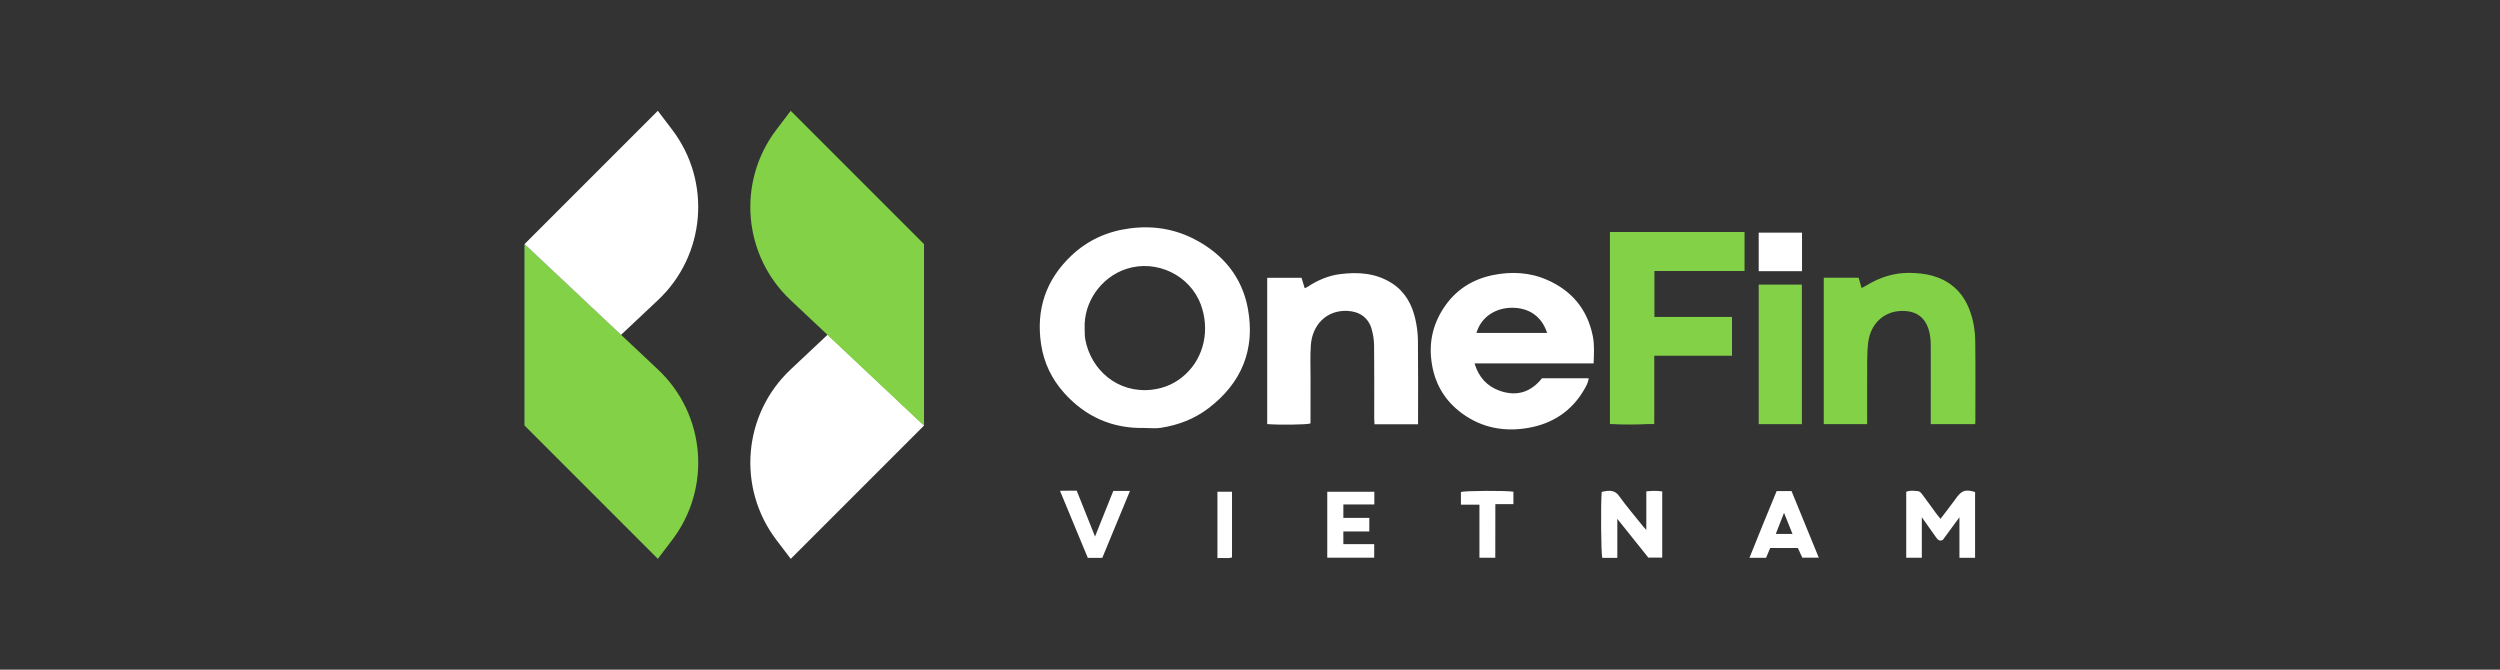 <svg width="224" height="60" viewBox="0 0 224 60" fill="none" xmlns="http://www.w3.org/2000/svg">
<rect x="0" y="0" width="224" height="60" fill="#333333" stroke="none"/>
<path d="M70.837 33.108C66.569 37.121 66.019 43.711 69.563 48.376L70.851 50.072L82.791 38.132V21.867L70.837 33.108Z" fill="white"/>
<path d="M82.789 38.132V21.867L74.142 30L82.789 38.132Z" fill="#80C24B"/>
<path d="M47 21.867V38.132L55.647 30L47 21.867Z" fill="#587085"/>
<path d="M58.955 33.108L47.002 21.867V38.131L58.942 50.071L60.23 48.375C63.773 43.711 63.223 37.121 58.955 33.108Z" fill="#83D146"/>
<path d="M58.954 26.891C63.222 22.877 63.772 16.288 60.228 11.622L58.94 9.928L47 21.868L55.647 30L58.954 26.891Z" fill="white"/>
<path d="M70.836 26.891L82.789 38.132V21.868L70.849 9.928L69.561 11.622C66.017 16.288 66.567 22.877 70.836 26.891Z" fill="#83D146"/>
<path d="M102.543 38.346C99.669 38.409 97.264 37.345 95.352 35.211C94.241 33.971 93.533 32.52 93.283 30.858C92.81 27.728 93.715 25.057 96.008 22.891C97.461 21.52 99.212 20.73 101.208 20.466C103.297 20.189 105.272 20.501 107.129 21.488C109.634 22.818 111.296 24.866 111.81 27.648C112.487 31.314 111.249 34.325 108.265 36.59C106.997 37.553 105.548 38.094 103.991 38.336C103.519 38.408 103.027 38.346 102.543 38.346ZM97.186 29.396C97.201 29.73 97.178 30.072 97.238 30.397C97.739 33.144 100.148 35.273 103.21 34.917C104.377 34.782 105.384 34.317 106.233 33.526C107.918 31.955 108.409 29.478 107.585 27.27C106.601 24.638 103.604 23.223 100.933 24.09C98.607 24.848 97.096 27.124 97.186 29.396Z" fill="white"/>
<path d="M142.787 32.563H132.117C132.496 33.799 133.232 34.603 134.36 35.008C135.883 35.552 137.164 35.148 138.165 33.892H142.345C142.305 34.288 142.12 34.601 141.941 34.91C140.824 36.83 139.122 37.948 136.976 38.331C134.856 38.709 132.834 38.365 131.05 37.077C129.434 35.912 128.513 34.33 128.257 32.342C128.02 30.501 128.455 28.846 129.519 27.352C130.569 25.876 132.035 24.997 133.784 24.644C135.43 24.312 137.079 24.395 138.638 25.084C140.838 26.054 142.22 27.709 142.71 30.087C142.877 30.898 142.818 31.701 142.787 32.563ZM132.291 29.829H138.623C138.098 28.252 136.912 27.587 135.517 27.575C134.065 27.562 132.719 28.354 132.291 29.829Z" fill="white"/>
<path d="M163.405 24.885H166.536C166.621 25.185 166.701 25.466 166.798 25.81C166.972 25.717 167.132 25.638 167.284 25.546C168.436 24.848 169.695 24.444 171.028 24.45C172.487 24.458 173.911 24.716 175.082 25.723C175.718 26.27 176.15 26.947 176.452 27.719C176.817 28.646 176.97 29.62 176.983 30.603C177.013 32.986 176.993 35.371 176.992 37.755C176.992 37.825 176.982 37.898 176.974 38H172.995V37.478C172.995 35.318 172.992 33.157 172.996 30.998C172.997 30.456 172.949 29.925 172.771 29.409C172.443 28.46 171.766 27.957 170.787 27.872C168.918 27.713 167.611 28.944 167.393 30.666C167.324 31.217 167.305 31.776 167.301 32.331C167.29 34.026 167.297 35.721 167.297 37.416V38H163.408V24.885H163.405Z" fill="#83D146"/>
<path d="M127.059 38.015H123.154C123.146 37.824 123.13 37.646 123.13 37.467C123.129 35.306 123.143 33.146 123.119 30.986C123.113 30.475 123.037 29.947 122.891 29.457C122.59 28.437 121.789 27.907 120.729 27.856C118.846 27.767 117.581 29.122 117.452 30.918C117.381 31.901 117.428 32.891 117.425 33.878C117.422 35.2 117.424 36.522 117.421 37.844C117.421 37.88 117.407 37.915 117.401 37.95C116.994 38.053 114.649 38.085 113.542 37.998V24.889H116.618C116.701 25.162 116.794 25.474 116.899 25.824C116.991 25.784 117.07 25.759 117.137 25.714C118.03 25.122 119.004 24.697 120.06 24.562C121.69 24.354 123.294 24.46 124.73 25.387C125.887 26.136 126.509 27.262 126.808 28.566C126.953 29.195 127.039 29.848 127.046 30.493C127.074 32.895 127.058 35.297 127.058 37.7V38.015H127.059Z" fill="white"/>
<path d="M161.449 25.5H157.58V38.004H161.449V25.5Z" fill="#83D146"/>
<path d="M176.969 49.978H175.566V46.347C175.023 47.087 174.553 47.725 174.081 48.369C173.813 48.516 173.641 48.393 173.484 48.166C173.085 47.591 172.676 47.023 172.195 46.344V49.973H170.798V44.065C171.15 43.912 171.525 43.978 171.883 44.012C172.015 44.025 172.154 44.193 172.249 44.321C172.684 44.899 173.103 45.489 173.531 46.071C173.626 46.202 173.736 46.322 173.873 46.488C174.289 45.938 174.678 45.425 175.067 44.913C175.157 44.795 175.241 44.672 175.329 44.554C175.799 43.932 176.128 43.835 176.967 44.084V49.978H176.969Z" fill="white"/>
<path d="M144.913 49.985H143.563C143.454 49.601 143.415 45.176 143.515 44.073C143.665 44.045 143.824 44.007 143.983 43.989C144.427 43.943 144.77 44.023 145.072 44.444C145.744 45.377 146.495 46.255 147.214 47.154C147.282 47.239 147.358 47.316 147.51 47.486V44.027C148.016 43.97 148.467 43.962 148.935 44.031V49.962H147.69C146.799 48.847 145.887 47.708 144.912 46.489V49.985H144.913Z" fill="white"/>
<path d="M158.608 49.098C158.485 49.394 158.365 49.681 158.241 49.977H156.753C157.55 47.958 158.373 45.994 159.188 44.001H160.522C161.322 45.956 162.133 47.937 162.962 49.965H161.486C161.363 49.698 161.227 49.401 161.088 49.098H158.608ZM160.609 47.843C160.348 47.193 160.113 46.608 159.848 45.947C159.583 46.626 159.354 47.215 159.11 47.843H160.609Z" fill="white"/>
<path d="M123.129 48.755V49.968H118.923V44.062H123.14V44.598V45.199H120.365V46.402H122.689V47.619H120.364V48.755H123.129Z" fill="white"/>
<path d="M99.75 43.99H101.244C100.408 46.01 99.587 47.996 98.766 49.982H97.466C96.648 48.011 95.827 46.033 94.975 43.976C95.494 43.959 95.965 43.971 96.475 43.966C97.008 45.3 97.539 46.631 98.114 48.072C98.685 46.646 99.216 45.321 99.75 43.99Z" fill="white"/>
<path d="M133.978 49.974H132.558V45.22H130.899V44.08C131.295 43.965 135.004 43.944 135.602 44.059V45.172H133.983C133.974 46.783 133.985 48.355 133.978 49.974Z" fill="white"/>
<path d="M109.082 44.062H110.388V49.945C109.982 50.073 109.547 49.957 109.082 50.006V44.062Z" fill="white"/>
<path d="M157.58 20.845V24.24V24.298H161.461V24.205V20.845H157.58Z" fill="white"/>
<path d="M148.209 20.788H144.249V20.89V24.283V37.971V37.999H144.516C145.225 38.052 146.746 38.048 147.62 37.999H148.209V37.938C148.213 37.937 148.219 37.937 148.222 37.936V31.873H149.972H151.705C152.301 31.873 152.896 31.875 153.493 31.873C153.88 31.872 154.267 31.873 154.652 31.872H155.187V31.867V28.397H148.237V24.283H156.311V20.849V20.787H148.209V20.788Z" fill="#83D146"/>
</svg>
